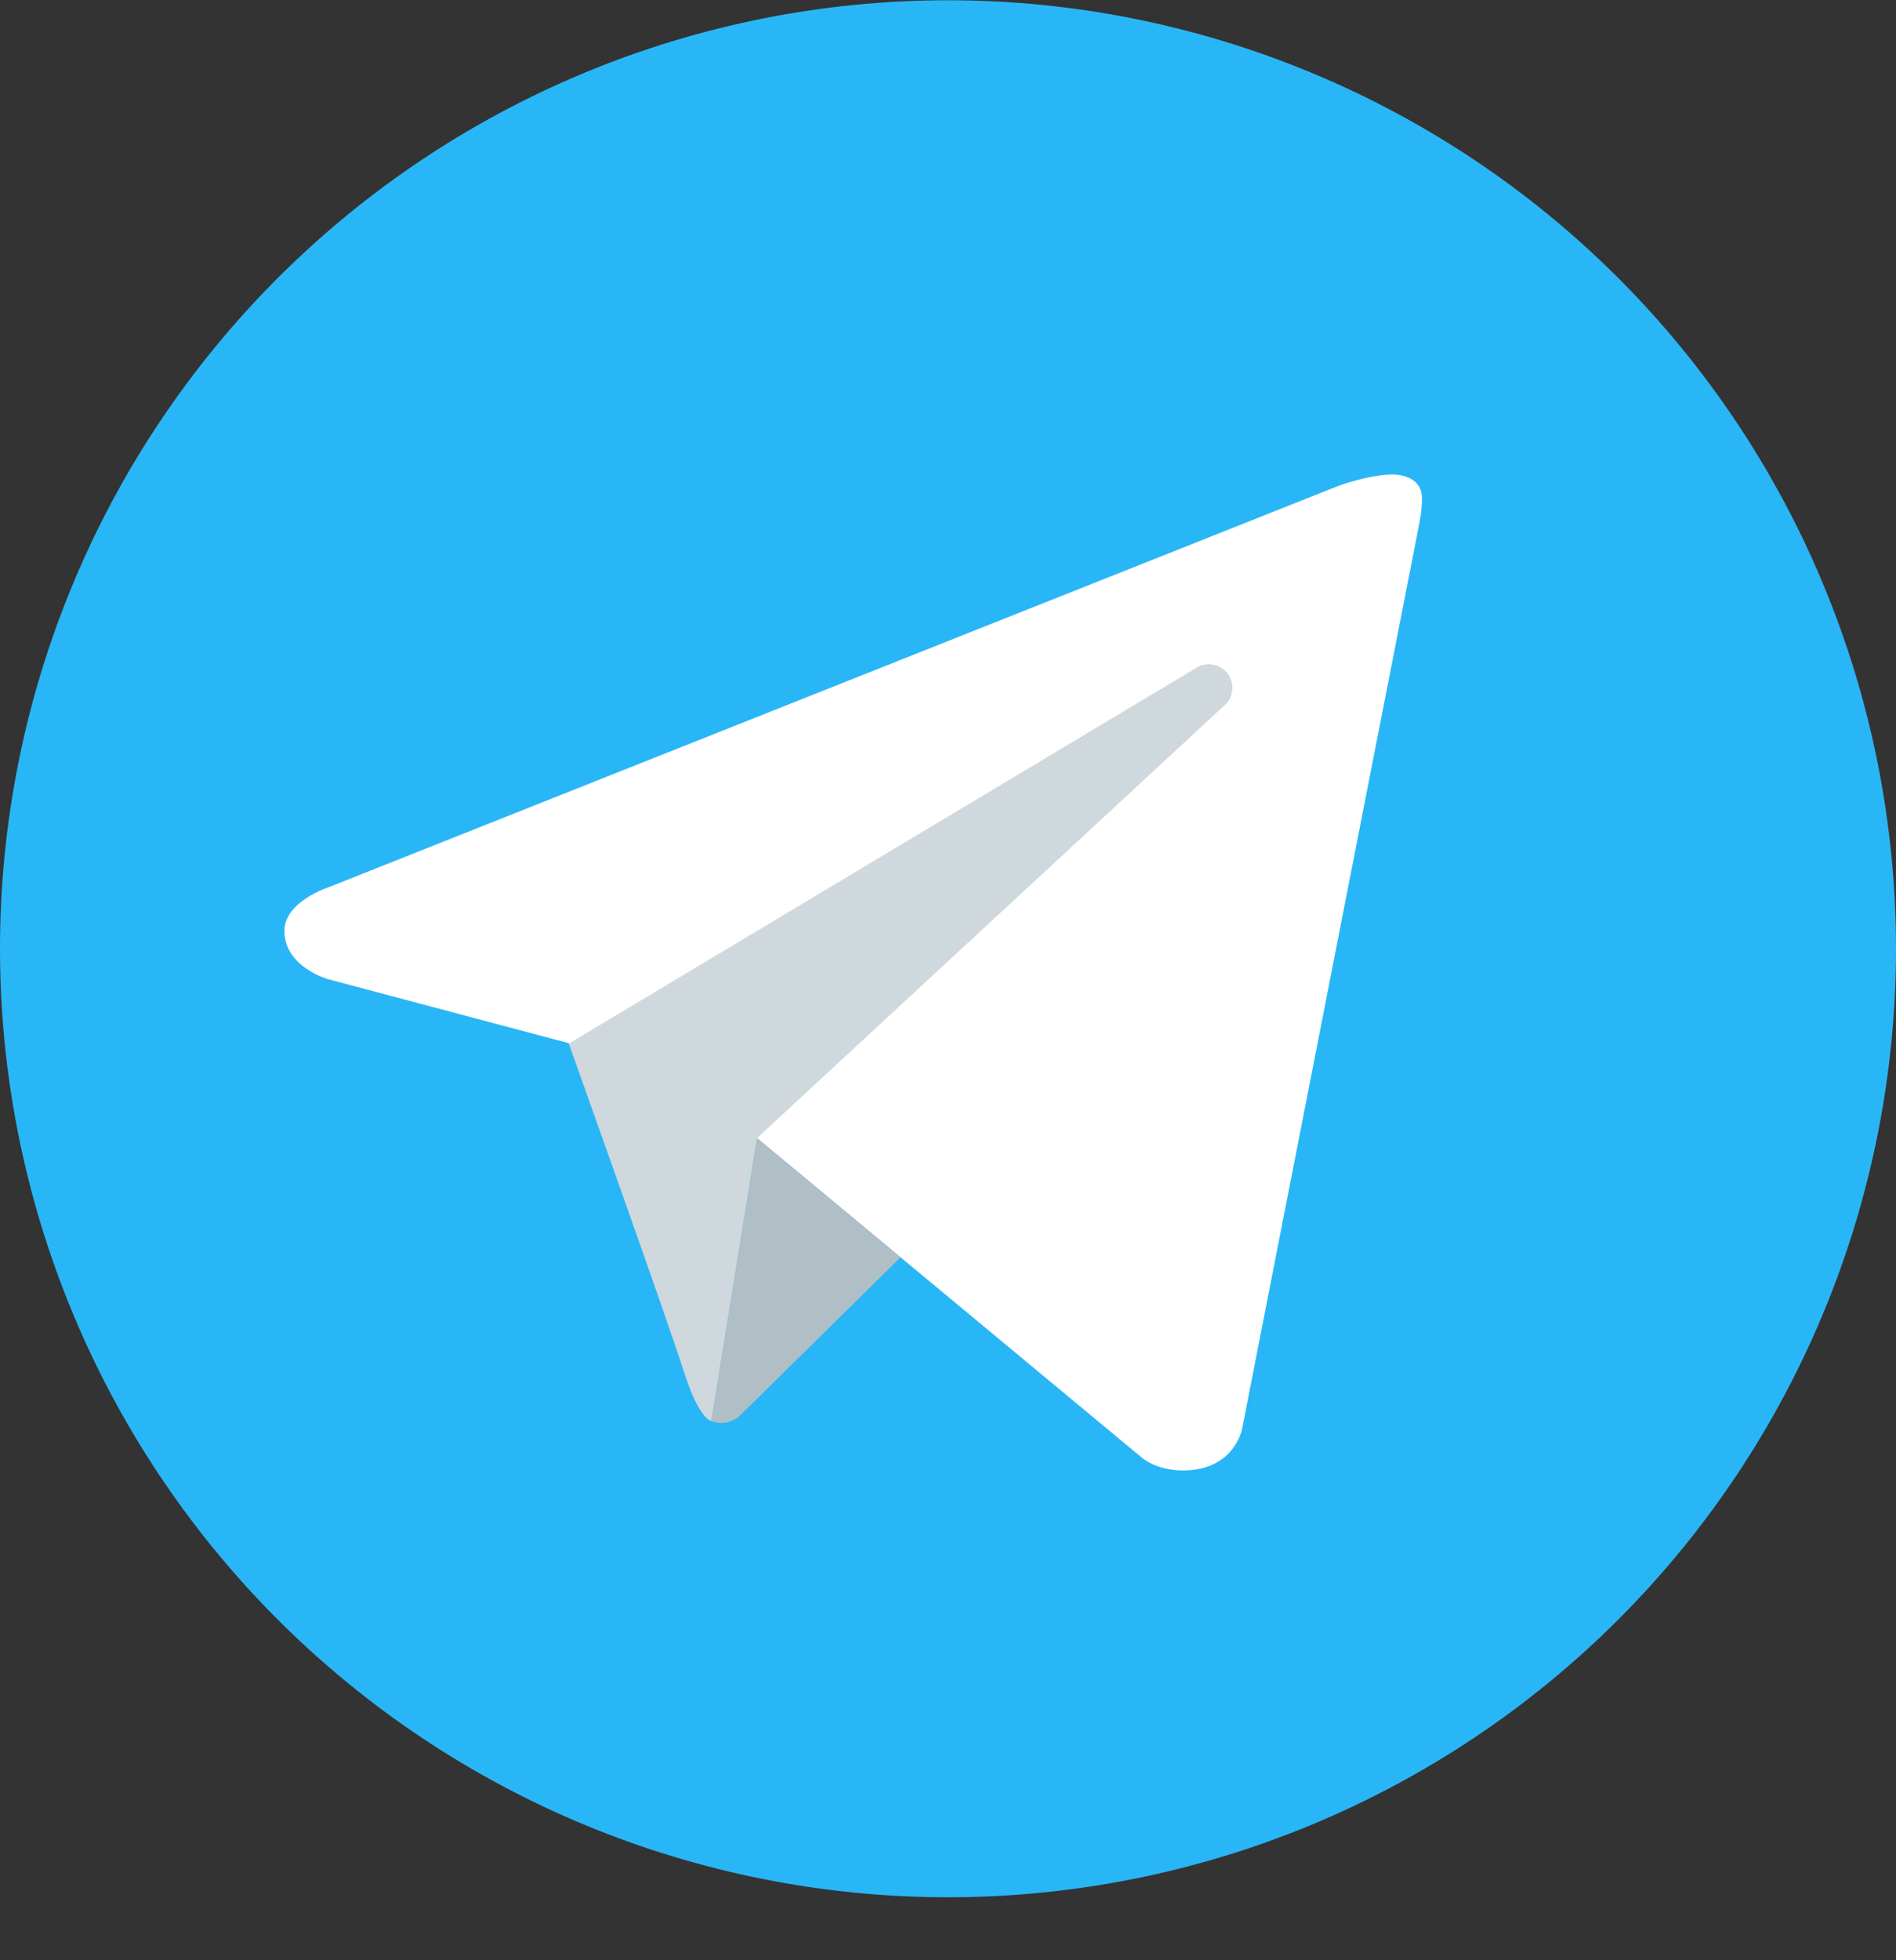<svg width="30" height="31" viewBox="0 0 30 31" fill="none" xmlns="http://www.w3.org/2000/svg">
<rect x="0" y="0" width="30" height="31" fill="#333333" stroke="none"/>
<path d="M15 0.004C11.022 0.004 7.206 1.585 4.393 4.398C1.58 7.211 0 11.026 0 15.004C0 18.982 1.58 22.798 4.393 25.611C7.206 28.424 11.022 30.004 15 30.004C18.978 30.004 22.794 28.424 25.607 25.611C28.42 22.798 30 18.982 30 15.004C30 11.026 28.42 7.211 25.607 4.398C22.794 1.585 18.978 0.004 15 0.004Z" fill="#29B6F6"/>
<path d="M22.462 8.254L19.653 22.599C19.653 22.599 19.532 23.254 18.719 23.254C18.287 23.254 18.064 23.049 18.064 23.049L11.979 17.999L9.002 16.498L5.18 15.482C5.18 15.482 4.5 15.286 4.5 14.723C4.5 14.254 5.2 14.031 5.2 14.031L21.187 7.68C21.186 7.679 21.675 7.504 22.031 7.504C22.25 7.504 22.5 7.598 22.5 7.879C22.5 8.067 22.462 8.254 22.462 8.254Z" fill="white"/>
<path d="M14.25 19.883L11.68 22.414C11.68 22.414 11.568 22.5 11.419 22.504C11.367 22.505 11.312 22.497 11.255 22.471L11.978 17.998L14.25 19.883Z" fill="#B0BEC5"/>
<path d="M19.423 10.651C19.296 10.486 19.062 10.456 18.897 10.581L9 16.504C9 16.504 10.579 20.923 10.82 21.688C11.062 22.454 11.255 22.472 11.255 22.472L11.978 17.998L19.352 11.176C19.517 11.051 19.548 10.816 19.423 10.651Z" fill="#CFD8DC"/>
</svg>
